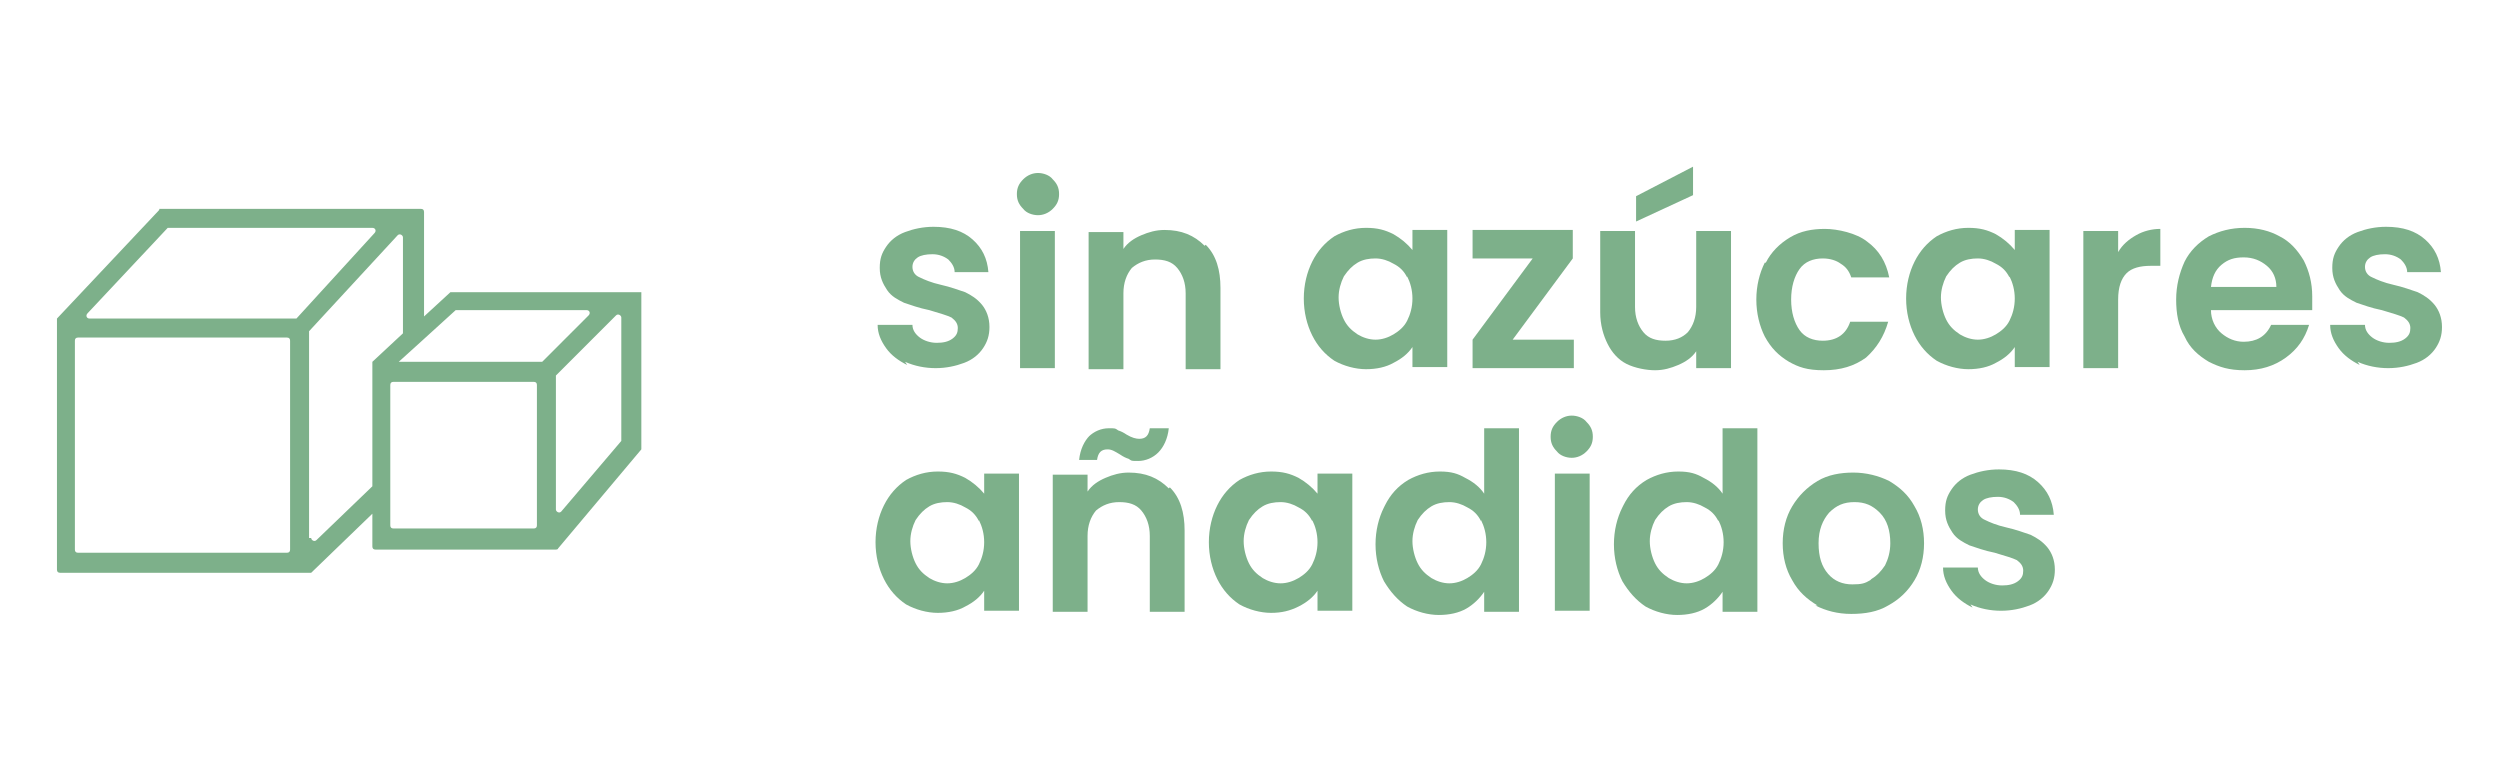 <svg viewBox="0 0 237 74" version="1.1" xmlns="http://www.w3.org/2000/svg">
  <defs>
    <style>
      .cls-1 {
        fill: #7db08a;
      }
    </style>
  </defs>
  
  <g>
    <g id="Capa_1">
      <g>
        <path d="M15.1,19.9l-9.7,10.3c0,0,0,.1,0,.2v23.6c0,.2.1.3.3.3h23.6c0,0,.1,0,.2,0l5.8-5.6v3.1c0,.2.1.3.3.3h17.1c0,0,.2,0,.2-.1l7.9-9.4c0,0,0-.1,0-.2v-14.7s-1.8,0-1.8,0h-16.1c0,0-.1,0-.2,0l-2.5,2.3v-9.9c0-.2-.1-.3-.3-.3H15.3c0,0-.2,0-.2,0ZM43.5,29.4h12.1c.3,0,.4.3.2.5l-4.4,4.4c0,0-.1,0-.2,0h-13.4s2.1-1.9,2.1-1.9h0,0c0,0,3.3-3,3.3-3,0,0,.1,0,.2,0ZM16.1,21.6h19.2c.3,0,.4.3.2.5l-7.4,8.1c0,0-.1,0-.2,0H8.5c-.3,0-.4-.3-.2-.5l7.6-8.1c0,0,.1,0,.2,0ZM27.2,52.4H7.4c-.2,0-.3-.1-.3-.3v-19.8c0-.2.1-.3.3-.3h19.8c.2,0,.3.1.3.3v19.8c0,.2-.1.3-.3.3ZM29.3,51v-19.4c0,0,0-.1,0-.2l8.4-9.1c.2-.2.5,0,.5.2v8.9c0,0,0,.2,0,.2l-2.9,2.7c0,0,0,.1,0,.2v11.4c0,0,0,.2,0,.2l-5.3,5.1c-.2.2-.5,0-.5-.2ZM50.6,50.1h-13.3c-.2,0-.3-.1-.3-.3v-13.3c0-.2.1-.3.3-.3h13.3c.2,0,.3.1.3.3v13.3c0,.2-.1.3-.3.3ZM52.7,48.3v-12.5c0,0,0-.2,0-.2l5.7-5.7c.2-.2.5,0,.5.2v11.5c0,0,0,.1,0,.2l-5.7,6.7c-.2.2-.5,0-.5-.2Z" class="cls-1"></path>
        <g>
          <path d="M86,34.6c-.8-.4-1.5-.9-2-1.6-.5-.7-.8-1.4-.8-2.2h3.3c0,.5.3.9.7,1.2.4.3,1,.5,1.6.5s1.1-.1,1.5-.4c.4-.3.5-.6.5-1s-.2-.7-.6-1c-.4-.2-1.1-.4-2.1-.7-1-.2-1.8-.5-2.4-.7-.6-.3-1.2-.6-1.6-1.2s-.7-1.2-.7-2.1.2-1.4.6-2c.4-.6,1-1.1,1.8-1.4.8-.3,1.7-.5,2.7-.5,1.6,0,2.8.4,3.7,1.2.9.8,1.4,1.8,1.5,3.1h-3.2c0-.5-.3-.9-.6-1.2-.4-.3-.9-.5-1.5-.5s-1.1.1-1.4.3c-.3.2-.5.5-.5.9s.2.8.7,1c.4.2,1.1.5,2,.7.9.2,1.7.5,2.3.7.6.3,1.1.6,1.6,1.2.4.5.7,1.2.7,2.1,0,.8-.2,1.4-.6,2-.4.6-1,1.1-1.8,1.4-.8.3-1.7.5-2.7.5s-2-.2-2.9-.6Z" class="cls-1"></path>
          <path d="M97,19.8c-.4-.4-.6-.8-.6-1.4s.2-1,.6-1.4c.4-.4.9-.6,1.4-.6s1.1.2,1.4.6c.4.4.6.8.6,1.4s-.2,1-.6,1.4c-.4.4-.9.6-1.4.6s-1.1-.2-1.4-.6ZM100,21.9v13h-3.3v-13h3.3Z" class="cls-1"></path>
          <path d="M114.3,23.2c1,1,1.4,2.4,1.4,4.1v7.7h-3.3v-7.2c0-1-.3-1.8-.8-2.4-.5-.6-1.2-.8-2.1-.8s-1.6.3-2.2.8c-.5.6-.8,1.4-.8,2.4v7.2h-3.3v-13h3.3v1.6c.4-.6,1-1,1.7-1.3s1.4-.5,2.2-.5c1.6,0,2.8.5,3.8,1.5Z" class="cls-1"></path>
          <path d="M124.4,24.8c.5-1,1.2-1.8,2.1-2.4.9-.5,1.9-.8,3-.8s1.8.2,2.6.6c.7.4,1.3.9,1.8,1.5v-1.9h3.3v13h-3.3v-1.9c-.4.6-1,1.1-1.8,1.5-.7.4-1.6.6-2.6.6s-2.1-.3-3-.8c-.9-.6-1.6-1.4-2.1-2.4-.5-1-.8-2.2-.8-3.5s.3-2.5.8-3.5ZM133.4,26.3c-.3-.6-.7-1-1.3-1.3-.5-.3-1.1-.5-1.7-.5s-1.2.1-1.7.4c-.5.3-.9.7-1.3,1.3-.3.6-.5,1.3-.5,2s.2,1.5.5,2.1c.3.6.7,1,1.3,1.4.5.3,1.1.5,1.7.5s1.2-.2,1.7-.5,1-.7,1.3-1.3c.3-.6.5-1.3.5-2.1s-.2-1.5-.5-2.1Z" class="cls-1"></path>
          <path d="M143.4,32.2h5.8v2.7h-9.6v-2.7l5.7-7.7h-5.7v-2.7h9.5v2.7l-5.7,7.7Z" class="cls-1"></path>
          <path d="M164.1,21.9v13h-3.3v-1.6c-.4.6-1,1-1.7,1.3-.7.3-1.4.5-2.2.5s-1.9-.2-2.7-.6c-.8-.4-1.4-1.1-1.8-1.9-.4-.8-.7-1.8-.7-3v-7.7h3.3v7.2c0,1,.3,1.8.8,2.4.5.6,1.2.8,2.1.8s1.6-.3,2.1-.8c.5-.6.8-1.4.8-2.4v-7.2h3.3ZM160.5,18.5l-5.4,2.5v-2.4l5.4-2.8v2.7Z" class="cls-1"></path>
          <path d="M167.4,24.9c.5-1,1.3-1.8,2.3-2.4,1-.6,2.1-.8,3.3-.8s3,.4,4,1.2c1.1.8,1.8,1.9,2.1,3.4h-3.6c-.2-.6-.5-1-1-1.3-.4-.3-1-.5-1.7-.5-.9,0-1.7.3-2.2,1-.5.7-.8,1.7-.8,2.9s.3,2.2.8,2.9c.5.7,1.3,1,2.2,1,1.3,0,2.2-.6,2.6-1.8h3.6c-.4,1.4-1.1,2.5-2.1,3.4-1.1.8-2.4,1.2-4,1.2s-2.4-.3-3.3-.8c-1-.6-1.7-1.3-2.3-2.4-.5-1-.8-2.2-.8-3.5s.3-2.5.8-3.5Z" class="cls-1"></path>
          <path d="M181.5,24.8c.5-1,1.2-1.8,2.1-2.4.9-.5,1.9-.8,3-.8s1.8.2,2.6.6c.7.4,1.3.9,1.8,1.5v-1.9h3.3v13h-3.3v-1.9c-.4.6-1,1.1-1.8,1.5-.7.4-1.6.6-2.6.6s-2.1-.3-3-.8c-.9-.6-1.6-1.4-2.1-2.4-.5-1-.8-2.2-.8-3.5s.3-2.5.8-3.5ZM190.5,26.3c-.3-.6-.7-1-1.3-1.3-.5-.3-1.1-.5-1.7-.5s-1.2.1-1.7.4c-.5.3-.9.7-1.3,1.3-.3.6-.5,1.3-.5,2s.2,1.5.5,2.1c.3.6.7,1,1.3,1.4.5.3,1.1.5,1.7.5s1.2-.2,1.7-.5,1-.7,1.3-1.3c.3-.6.5-1.3.5-2.1s-.2-1.5-.5-2.1Z" class="cls-1"></path>
          <path d="M202.5,22.3c.7-.4,1.5-.6,2.3-.6v3.5h-.9c-1,0-1.8.2-2.3.7-.5.5-.8,1.3-.8,2.5v6.5h-3.3v-13h3.3v2c.4-.7,1-1.2,1.7-1.6Z" class="cls-1"></path>
          <path d="M219.1,29.4h-9.5c0,.9.4,1.7,1,2.2.6.5,1.3.8,2.1.8,1.2,0,2.1-.5,2.6-1.6h3.6c-.4,1.3-1.1,2.3-2.2,3.1-1.1.8-2.4,1.2-3.9,1.2s-2.4-.3-3.4-.8c-1-.6-1.8-1.3-2.3-2.4-.6-1-.8-2.2-.8-3.5s.3-2.5.8-3.6c.5-1,1.3-1.8,2.3-2.4,1-.5,2.1-.8,3.4-.8s2.4.3,3.3.8c1,.5,1.7,1.3,2.3,2.3.5,1,.8,2.1.8,3.4s0,.9,0,1.3ZM215.8,27.2c0-.8-.3-1.5-.9-2-.6-.5-1.3-.8-2.2-.8s-1.5.2-2.1.7c-.6.5-.9,1.2-1,2.1h6.2Z" class="cls-1"></path>
          <path d="M223.7,34.6c-.8-.4-1.5-.9-2-1.6-.5-.7-.8-1.4-.8-2.2h3.3c0,.5.3.9.7,1.2.4.3,1,.5,1.6.5s1.1-.1,1.5-.4c.4-.3.5-.6.5-1s-.2-.7-.6-1c-.4-.2-1.1-.4-2.1-.7-1-.2-1.8-.5-2.4-.7-.6-.3-1.2-.6-1.6-1.2s-.7-1.2-.7-2.1.2-1.4.6-2c.4-.6,1-1.1,1.8-1.4.8-.3,1.7-.5,2.7-.5,1.6,0,2.8.4,3.7,1.2.9.8,1.4,1.8,1.5,3.1h-3.2c0-.5-.3-.9-.6-1.2-.4-.3-.9-.5-1.5-.5s-1.1.1-1.4.3c-.3.2-.5.5-.5.9s.2.8.7,1c.4.2,1.1.5,2,.7.9.2,1.7.5,2.3.7.6.3,1.1.6,1.6,1.2.4.5.7,1.2.7,2.1,0,.8-.2,1.4-.6,2-.4.6-1,1.1-1.8,1.4-.8.3-1.7.5-2.7.5s-2-.2-2.9-.6Z" class="cls-1"></path>
          <path d="M83.8,47.9c.5-1,1.2-1.8,2.1-2.4.9-.5,1.9-.8,3-.8s1.8.2,2.6.6c.7.4,1.3.9,1.8,1.5v-1.9h3.3v13h-3.3v-1.9c-.4.6-1,1.1-1.8,1.5-.7.4-1.6.6-2.6.6s-2.1-.3-3-.8c-.9-.6-1.6-1.4-2.1-2.4-.5-1-.8-2.2-.8-3.5s.3-2.5.8-3.5ZM92.8,49.4c-.3-.6-.7-1-1.3-1.3-.5-.3-1.1-.5-1.7-.5s-1.2.1-1.7.4c-.5.3-.9.7-1.3,1.3-.3.6-.5,1.3-.5,2s.2,1.5.5,2.1c.3.6.7,1,1.3,1.4.5.3,1.1.5,1.7.5s1.2-.2,1.7-.5,1-.7,1.3-1.3c.3-.6.5-1.3.5-2.1s-.2-1.5-.5-2.1Z" class="cls-1"></path>
          <path d="M110.9,46.2c1,1,1.4,2.4,1.4,4.1v7.7h-3.3v-7.2c0-1-.3-1.8-.8-2.4-.5-.6-1.2-.8-2.1-.8s-1.6.3-2.2.8c-.5.6-.8,1.4-.8,2.4v7.2h-3.3v-13h3.3v1.6c.4-.6,1-1,1.7-1.3s1.4-.5,2.2-.5c1.6,0,2.8.5,3.8,1.5ZM103.2,41.4c.5-.5,1.2-.8,1.9-.8s.6,0,.9.2c.3.1.5.2.8.4.5.3.9.4,1.2.4.6,0,.9-.3,1-1h1.8c-.1,1-.5,1.8-1,2.3-.5.5-1.2.8-1.9.8s-.6,0-.9-.2c-.3-.1-.5-.2-.8-.4-.5-.3-.8-.5-1.2-.5-.6,0-.9.3-1,1h-1.7c.1-1,.5-1.8,1-2.3Z" class="cls-1"></path>
          <path d="M115.4,47.9c.5-1,1.2-1.8,2.1-2.4.9-.5,1.9-.8,3-.8s1.8.2,2.6.6c.7.4,1.3.9,1.8,1.5v-1.9h3.3v13h-3.3v-1.9c-.4.6-1,1.1-1.8,1.5s-1.6.6-2.6.6-2.1-.3-3-.8c-.9-.6-1.6-1.4-2.1-2.4-.5-1-.8-2.2-.8-3.5s.3-2.5.8-3.5ZM124.4,49.4c-.3-.6-.7-1-1.3-1.3-.5-.3-1.1-.5-1.7-.5s-1.2.1-1.7.4c-.5.3-.9.7-1.3,1.3-.3.6-.5,1.3-.5,2s.2,1.5.5,2.1c.3.6.7,1,1.3,1.4.5.3,1.1.5,1.7.5s1.2-.2,1.7-.5,1-.7,1.3-1.3c.3-.6.5-1.3.5-2.1s-.2-1.5-.5-2.1Z" class="cls-1"></path>
          <path d="M131.3,47.9c.5-1,1.2-1.8,2.2-2.4.9-.5,1.9-.8,3-.8s1.7.2,2.4.6c.8.4,1.4.9,1.8,1.5v-6.2h3.3v17.4h-3.3v-1.9c-.4.6-1,1.2-1.7,1.6-.7.4-1.6.6-2.6.6s-2.1-.3-3-.8c-.9-.6-1.6-1.4-2.2-2.4-.5-1-.8-2.2-.8-3.5s.3-2.5.8-3.5ZM140.4,49.4c-.3-.6-.7-1-1.3-1.3-.5-.3-1.1-.5-1.7-.5s-1.2.1-1.7.4c-.5.3-.9.7-1.3,1.3-.3.6-.5,1.3-.5,2s.2,1.5.5,2.1c.3.6.7,1,1.3,1.4.5.3,1.1.5,1.7.5s1.2-.2,1.7-.5,1-.7,1.3-1.3c.3-.6.5-1.3.5-2.1s-.2-1.5-.5-2.1Z" class="cls-1"></path>
          <path d="M147.6,42.8c-.4-.4-.6-.8-.6-1.4s.2-1,.6-1.4c.4-.4.9-.6,1.4-.6s1.1.2,1.4.6c.4.4.6.8.6,1.4s-.2,1-.6,1.4c-.4.4-.9.6-1.4.6s-1.1-.2-1.4-.6ZM150.7,44.9v13h-3.3v-13h3.3Z" class="cls-1"></path>
          <path d="M153.9,47.9c.5-1,1.2-1.8,2.2-2.4.9-.5,1.9-.8,3-.8s1.7.2,2.4.6c.8.4,1.4.9,1.8,1.5v-6.2h3.3v17.4h-3.3v-1.9c-.4.6-1,1.2-1.7,1.6-.7.4-1.6.6-2.6.6s-2.1-.3-3-.8c-.9-.6-1.6-1.4-2.2-2.4-.5-1-.8-2.2-.8-3.5s.3-2.5.8-3.5ZM162.9,49.4c-.3-.6-.7-1-1.3-1.3-.5-.3-1.1-.5-1.7-.5s-1.2.1-1.7.4c-.5.3-.9.7-1.3,1.3-.3.6-.5,1.3-.5,2s.2,1.5.5,2.1c.3.6.7,1,1.3,1.4.5.3,1.1.5,1.7.5s1.2-.2,1.7-.5,1-.7,1.3-1.3c.3-.6.5-1.3.5-2.1s-.2-1.5-.5-2.1Z" class="cls-1"></path>
          <path d="M172.3,57.4c-1-.6-1.8-1.3-2.4-2.4-.6-1-.9-2.2-.9-3.5s.3-2.5.9-3.5c.6-1,1.4-1.8,2.4-2.4,1-.6,2.2-.8,3.4-.8s2.4.3,3.4.8c1,.6,1.8,1.3,2.4,2.4.6,1,.9,2.2.9,3.5s-.3,2.5-.9,3.5c-.6,1-1.4,1.8-2.5,2.4-1,.6-2.2.8-3.5.8s-2.4-.3-3.4-.8ZM177.4,54.9c.5-.3.9-.7,1.3-1.3.3-.6.5-1.3.5-2.1,0-1.2-.3-2.2-1-2.9-.7-.7-1.4-1-2.4-1s-1.7.3-2.4,1c-.6.7-1,1.6-1,2.9s.3,2.2.9,2.9c.6.7,1.4,1,2.3,1s1.2-.1,1.7-.4Z" class="cls-1"></path>
          <path d="M187,57.6c-.8-.4-1.5-.9-2-1.6-.5-.7-.8-1.4-.8-2.2h3.3c0,.5.3.9.7,1.2.4.3,1,.5,1.6.5s1.1-.1,1.5-.4c.4-.3.5-.6.5-1s-.2-.7-.6-1c-.4-.2-1.1-.4-2.1-.7-1-.2-1.8-.5-2.4-.7-.6-.3-1.2-.6-1.6-1.2s-.7-1.2-.7-2.1.2-1.4.6-2c.4-.6,1-1.1,1.8-1.4.8-.3,1.7-.5,2.7-.5,1.6,0,2.8.4,3.7,1.2.9.8,1.4,1.8,1.5,3.1h-3.2c0-.5-.3-.9-.6-1.2-.4-.3-.9-.5-1.5-.5s-1.1.1-1.4.3c-.3.2-.5.5-.5.9s.2.8.7,1c.4.2,1.1.5,2,.7.9.2,1.7.5,2.3.7.6.3,1.1.6,1.6,1.2.4.5.7,1.2.7,2.1,0,.8-.2,1.4-.6,2-.4.6-1,1.1-1.8,1.4-.8.3-1.7.5-2.7.5s-2-.2-2.9-.6Z" class="cls-1"></path>
        </g>
      </g>
    </g>
  </g>
</svg>